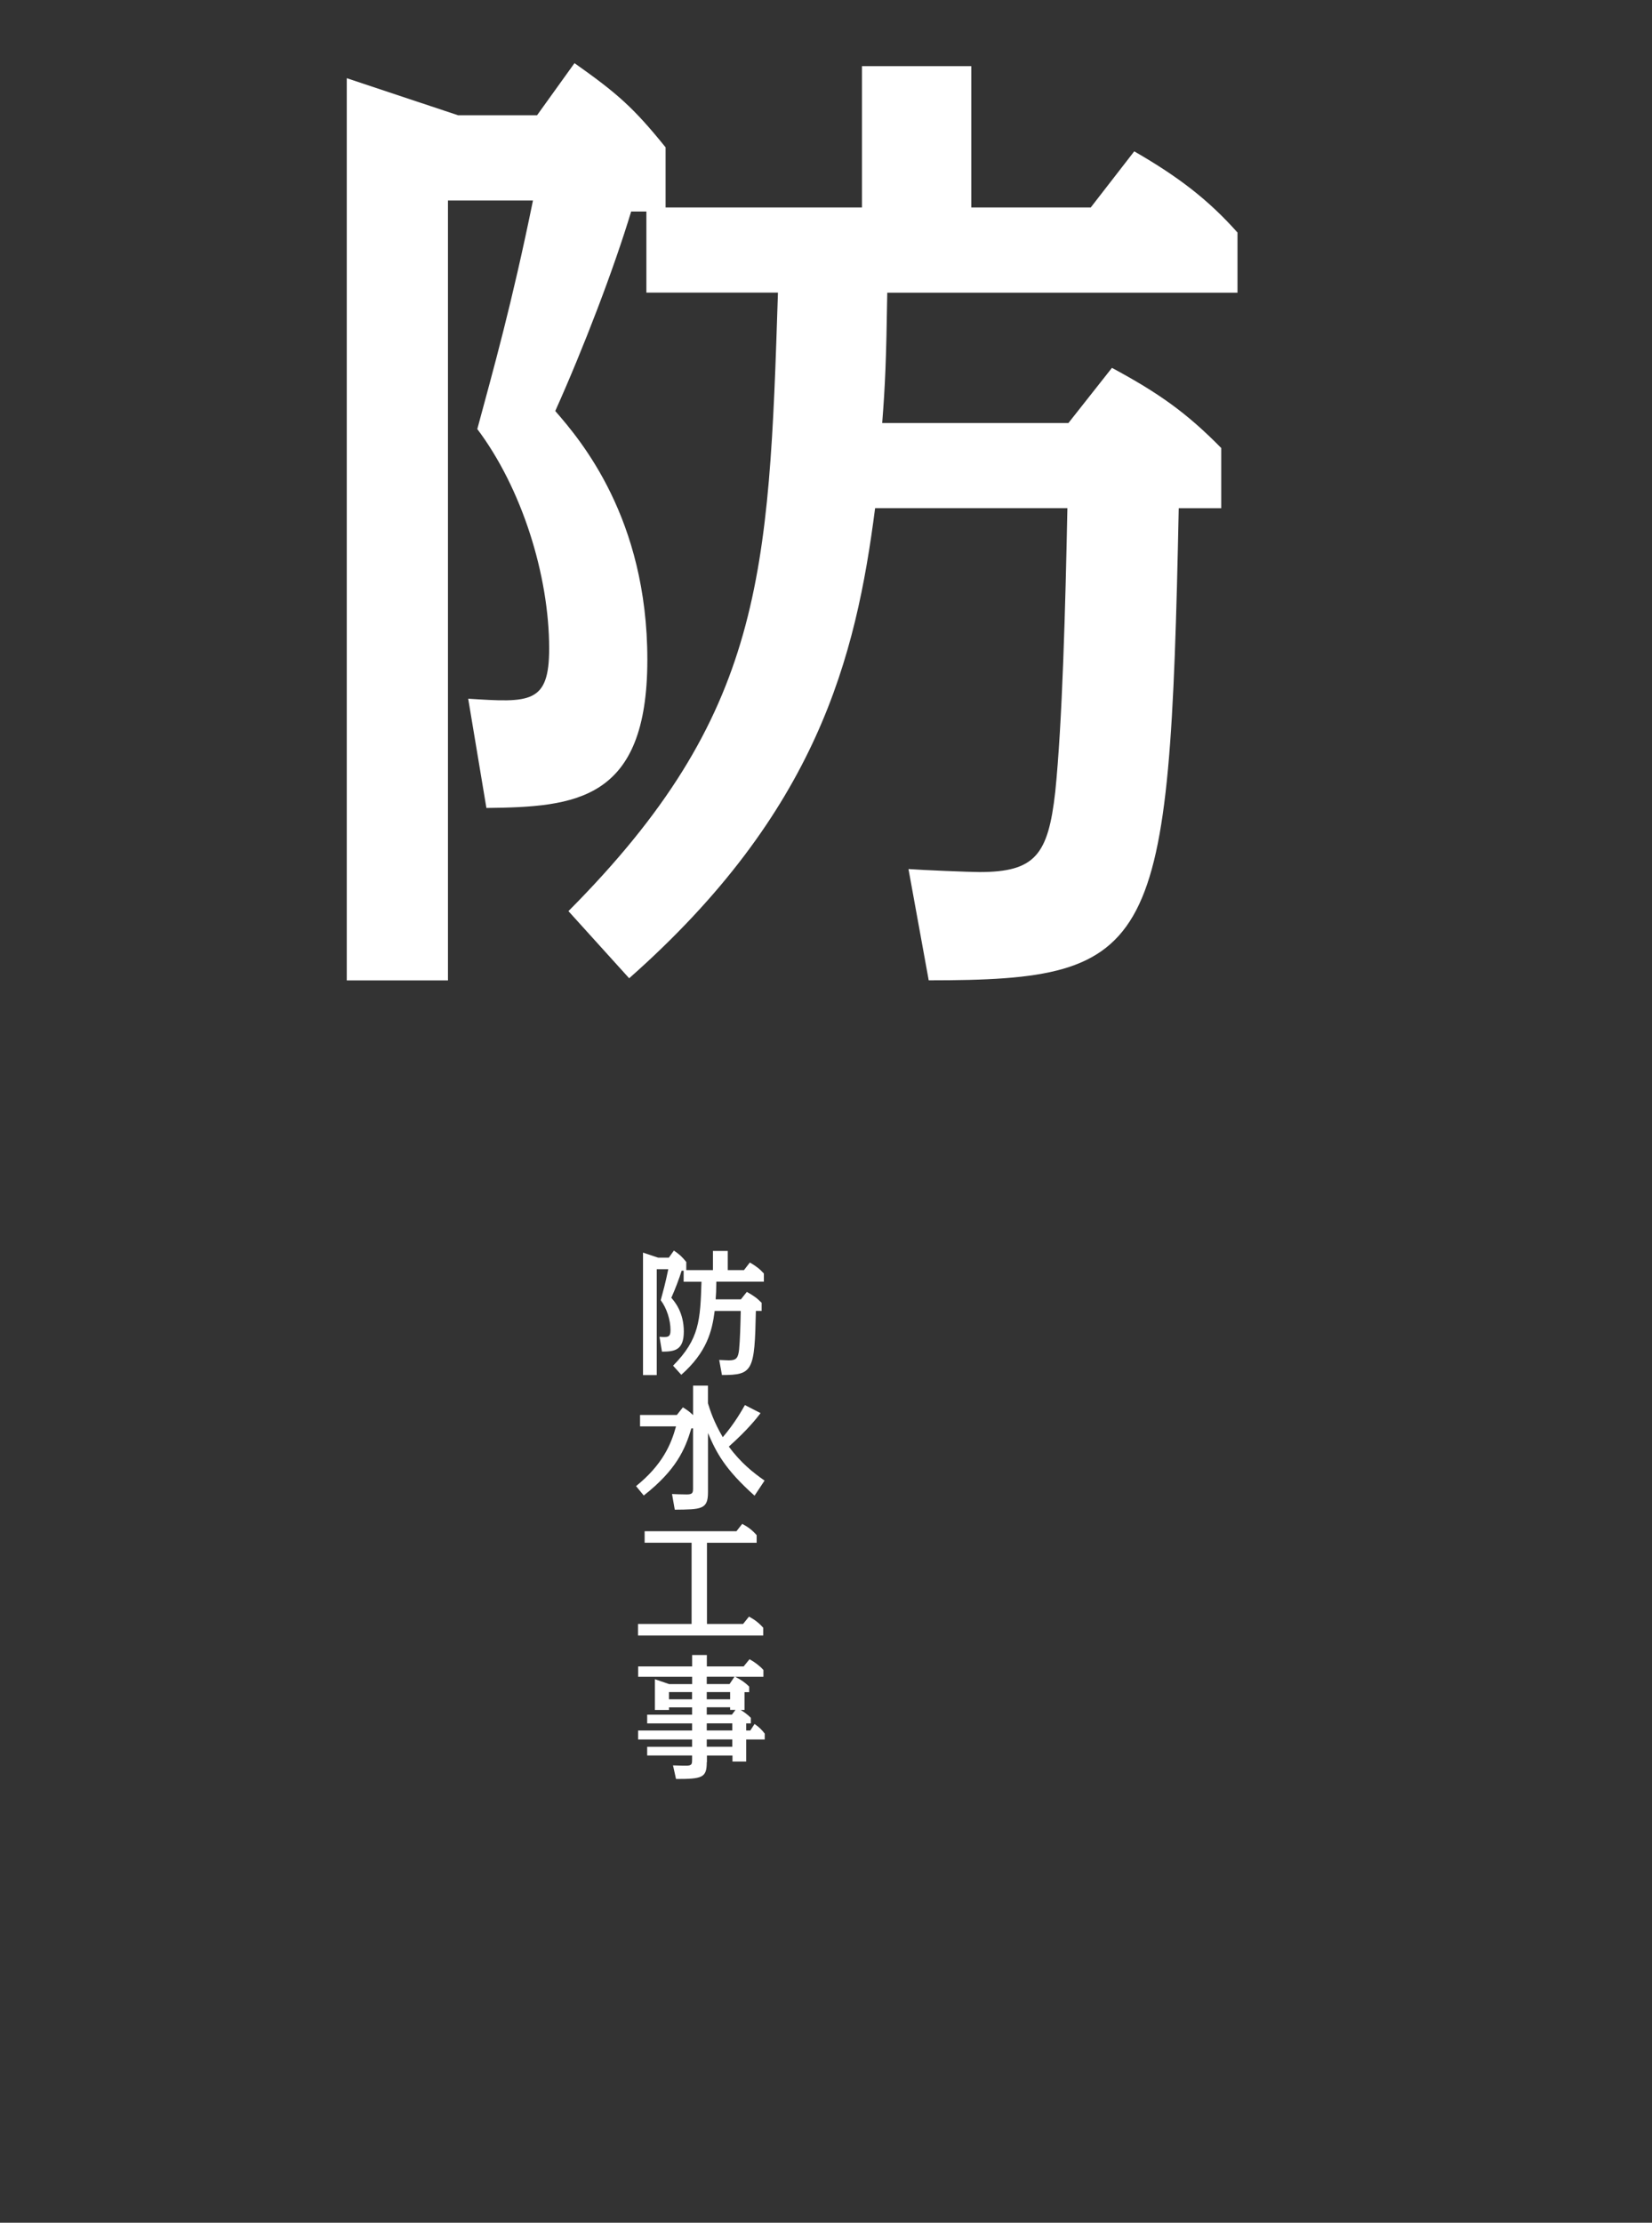 <?xml version="1.0" encoding="UTF-8"?>
<svg id="_レイヤー_2" data-name="レイヤー 2" xmlns="http://www.w3.org/2000/svg" viewBox="0 0 400.94 539.28">
  <rect x="0" y="0" width="400.94" height="539.28" fill="#333333" stroke="none"/>
  <defs>
    <style>
      .cls-1 {
        fill: #fff;
      }

      .cls-2 {
        fill: none;
      }
    </style>
  </defs>
  <g id="_フッター" data-name="フッター">
    <g>
      <rect class="cls-2" width="400.94" height="539.28"/>
      <path class="cls-1" d="M156.87,51.32h-3.69c-4.18,13.86-11.54,33.08-18.42,48.4,6.14,7.05,22.35,26.02,22.35,60.32s-17.44,35.75-39.06,35.99l-4.42-26.51c14.99.97,19.65,1.22,19.65-12.16,0-17.75-6.63-38.91-17.44-53.26,3.93-14.59,8.35-30.16,13.51-55.45h-20.63v189.22h-24.56V18.97l27.02,9h19.16l9.09-12.65c10.32,7.3,14.25,10.7,22.11,20.43v14.59h47.66V16.05h26.53v34.29h28.99l10.56-13.62c10.56,6.08,17.93,11.67,25.06,19.7v14.59h-85c-.25,16.29-.49,22.13-1.23,31.62h45.2l10.56-13.38c11.3,6.08,18.18,10.94,26.53,19.46v14.59h-10.32c-2.21,107.5-5.16,114.55-60.68,114.55l-4.91-27c2.95.24,14.99.73,17.2.73,13.51,0,16.7-4.13,18.42-19.46,1.72-16.78,2.46-44.75,2.95-68.83h-46.67c-4.67,36.24-14,73.69-59.69,114.06l-14.74-16.29c47.41-47.67,48.64-81.47,50.85-150.06h-31.93v-19.7Z"/>
      <g>
        <path class="cls-1" d="M165.93,308.3h-.5c-.57,1.88-1.57,4.49-2.5,6.57.83.96,3.03,3.53,3.03,8.19s-2.37,4.85-5.3,4.88l-.6-3.6c2.03.13,2.67.17,2.67-1.65,0-2.41-.9-5.28-2.37-7.23.53-1.98,1.13-4.09,1.83-7.52h-2.8v25.68h-3.33v-29.71l3.67,1.22h2.6l1.23-1.72c1.4.99,1.93,1.45,3,2.77v1.98h6.47v-4.65h3.6v4.65h3.93l1.43-1.85c1.43.82,2.43,1.58,3.4,2.67v1.98h-11.53c-.03,2.21-.07,3-.17,4.29h6.13l1.43-1.81c1.53.83,2.47,1.49,3.6,2.64v1.98h-1.4c-.3,14.59-.7,15.55-8.23,15.55l-.67-3.66c.4.03,2.03.1,2.33.1,1.83,0,2.27-.56,2.5-2.64.23-2.28.33-6.07.4-9.34h-6.33c-.63,4.92-1.9,10-8.1,15.48l-2-2.21c6.43-6.47,6.6-11.06,6.9-20.36h-4.33v-2.67Z"/>
        <path class="cls-1" d="M168.19,336.18h3.63v4.29c.57,1.82,1.4,4.46,3.6,8.22,2.93-3.43,4.63-6.5,5.37-7.79l3.8,1.95c-.93,1.22-3.07,3.99-7.7,8.12,2.87,3.93,5.97,6.37,8.67,8.25l-2.43,3.66c-7.26-6.47-9.33-10.56-11.3-15.21v14.39c0,4.16-1.6,4.16-8.06,4.22l-.67-3.8c.7.03,2.3.1,3.6.1,1.5,0,1.5-.5,1.5-1.62v-14.42h-.4c-1.53,5.12-3.67,10.1-11.56,16.3l-1.87-2.28c6.46-5.21,8.53-10.2,9.7-14.49h-8.73v-2.77h8.93l1.47-1.85c.7.43,1.57.99,2.47,1.88v-7.16Z"/>
        <path class="cls-1" d="M171.59,394h8.76l1.43-1.78c1.4.76,2.43,1.55,3.46,2.71v1.88h-30.39v-2.81h13v-19.7h-11.4v-2.8h22.29l1.4-1.78c1.43.76,2.47,1.55,3.5,2.74v1.85h-12.06v19.7Z"/>
        <path class="cls-1" d="M171.53,427.53c0,3.79-1.07,4.09-7.46,4.09l-.73-3.3c2.2.07,2.63.07,3.23.07,1.4,0,1.4-.46,1.4-1.55v-.92h-10.9v-2.11h10.9v-1.78h-13.1v-2.18h13.1v-1.72h-10.9v-2.11h10.9v-1.78h-5.6v.63h-3.43v-7.46l3.47,1.19h5.57v-1.78h-13.1v-2.51h13.1v-2.77h3.57v2.77h8.93l1.43-1.75c1.2.66,2.5,1.62,3.37,2.61v1.65h-6.86c1.47.73,2.47,1.45,3.4,2.38v1.35h-1.13v4.32h-.93c.6.36,1.6,1.02,2.47,1.91v1.35h-1.13v1.72h1l1.03-1.58c1.07.73,1.8,1.45,2.47,2.34v1.42h-4.5v5.35h-3.33v-1.45h-6.2v1.62ZM167.96,410.53h-5.6v1.75h5.6v-1.75ZM171.53,408.59h5.53l1.2-1.78h-6.73v1.78ZM171.53,412.28h5.67v-1.75h-5.67v1.75ZM171.53,416.01h6.1l.87-1.16h-1.3v-.63h-5.67v1.78ZM171.53,419.84h6.2v-1.72h-6.2v1.72ZM171.53,423.8h6.2v-1.78h-6.2v1.78Z"/>
      </g>
    </g>
  </g>
</svg>